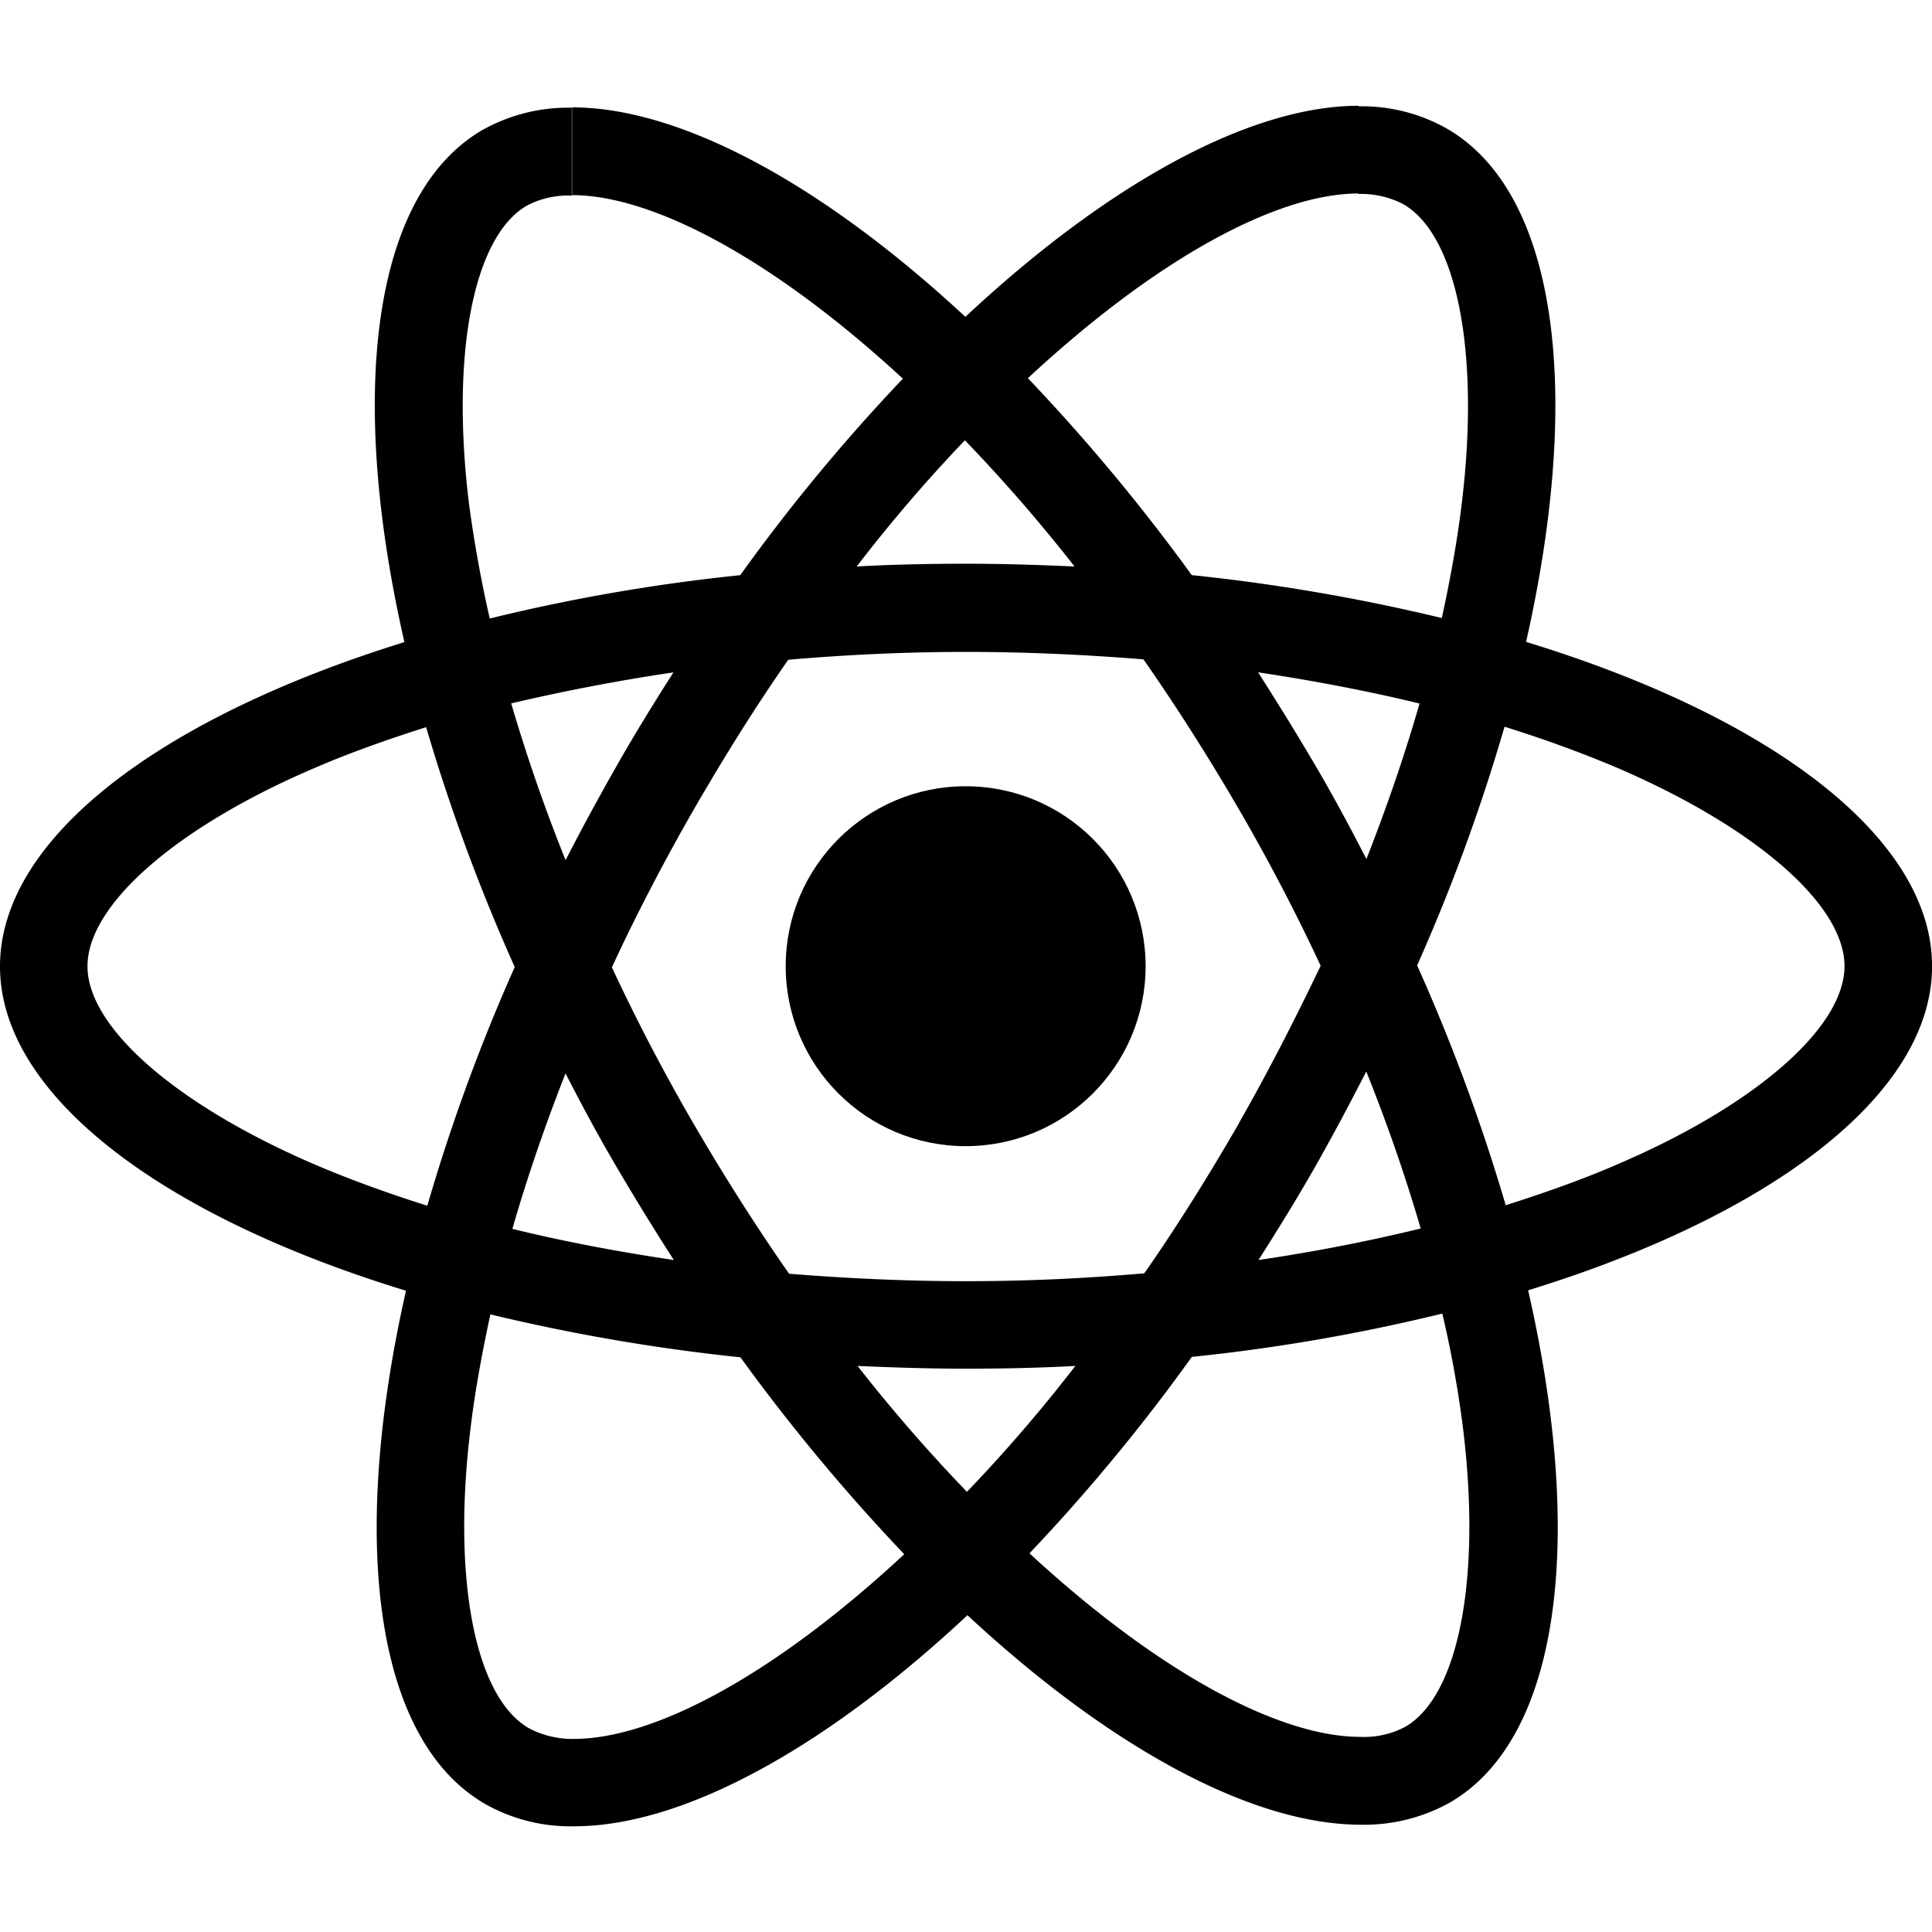 <svg xmlns="http://www.w3.org/2000/svg" xmlns:xlink="http://www.w3.org/1999/xlink" width="28" height="28" viewBox="0 0 28 28">
  <defs>
    <clipPath id="clip-path">
      <rect id="Rectangle_119" data-name="Rectangle 119" width="28" height="28" transform="translate(13460 -308)"/>
    </clipPath>
  </defs>
  <g id="_12" data-name="12" transform="translate(-13460 308)" clip-path="url(#clip-path)">
    <g id="React-icon" transform="translate(13449.973 -310.919)">
      <path id="Path_37" data-name="Path 37" d="M38.028,16.922c0-1.855-2.323-3.613-5.884-4.7.822-3.63.457-6.518-1.153-7.442a2.5,2.5,0,0,0-1.278-.32V5.73a1.322,1.322,0,0,1,.651.148c.776.445,1.113,2.14.85,4.32-.063.536-.166,1.1-.291,1.678a27.659,27.659,0,0,0-3.624-.622A27.84,27.84,0,0,0,24.924,8.4c1.861-1.729,3.607-2.677,4.794-2.677V4.452h0c-1.57,0-3.624,1.119-5.7,3.059-2.077-1.929-4.132-3.036-5.7-3.036V5.747c1.181,0,2.934.942,4.794,2.66a26.956,26.956,0,0,0-2.357,2.848,26.652,26.652,0,0,0-3.63.628c-.131-.571-.228-1.124-.3-1.655-.268-2.18.063-3.875.833-4.326a1.27,1.27,0,0,1,.656-.148V4.48h0a2.545,2.545,0,0,0-1.29.32c-1.6.925-1.963,3.807-1.136,7.425-3.55,1.1-5.861,2.848-5.861,4.7s2.323,3.613,5.884,4.7c-.822,3.63-.457,6.518,1.153,7.442a2.509,2.509,0,0,0,1.284.32c1.57,0,3.624-1.119,5.7-3.059,2.077,1.929,4.132,3.036,5.7,3.036a2.545,2.545,0,0,0,1.29-.32c1.6-.925,1.963-3.807,1.136-7.425C35.716,20.529,38.028,18.771,38.028,16.922ZM30.6,13.115c-.211.736-.474,1.5-.77,2.254-.234-.457-.479-.913-.748-1.37s-.542-.9-.822-1.336C29.067,12.784,29.849,12.933,30.6,13.115Zm-2.614,6.078c-.445.77-.9,1.5-1.375,2.18-.85.074-1.712.114-2.58.114s-1.724-.04-2.568-.108q-.711-1.019-1.381-2.169-.651-1.121-1.187-2.272c.354-.765.753-1.53,1.181-2.277.445-.77.9-1.5,1.375-2.18.85-.074,1.712-.114,2.58-.114s1.724.04,2.568.108q.711,1.019,1.381,2.169.651,1.121,1.187,2.272C28.8,17.681,28.411,18.446,27.983,19.194Zm1.843-.742c.308.765.571,1.53.788,2.272-.748.183-1.535.337-2.351.457.28-.439.559-.89.822-1.353S29.592,18.908,29.826,18.452Zm-5.787,6.09a23.529,23.529,0,0,1-1.587-1.826c.514.023,1.039.04,1.57.04s1.067-.011,1.587-.04A22.277,22.277,0,0,1,24.039,24.541ZM19.793,21.18c-.81-.12-1.592-.268-2.34-.451.211-.736.474-1.5.77-2.254.234.457.479.913.748,1.37S19.513,20.746,19.793,21.18ZM24.011,9.3A23.529,23.529,0,0,1,25.6,11.129c-.514-.023-1.039-.04-1.57-.04s-1.067.011-1.587.04A22.277,22.277,0,0,1,24.011,9.3Zm-4.223,3.362c-.28.439-.559.89-.822,1.353s-.508.913-.742,1.37c-.308-.765-.571-1.53-.788-2.272C18.183,12.938,18.971,12.784,19.787,12.664ZM14.622,19.81c-2.02-.862-3.327-1.992-3.327-2.888s1.307-2.032,3.327-2.888c.491-.211,1.027-.4,1.581-.576a27.411,27.411,0,0,0,1.284,3.476,27.025,27.025,0,0,0-1.267,3.459C15.655,20.215,15.119,20.021,14.622,19.81Zm3.071,8.156c-.776-.445-1.113-2.14-.85-4.32.063-.536.166-1.1.291-1.678a27.659,27.659,0,0,0,3.624.622,27.84,27.84,0,0,0,2.374,2.854c-1.861,1.729-3.607,2.677-4.794,2.677A1.362,1.362,0,0,1,17.693,27.966ZM31.23,23.617c.268,2.18-.063,3.875-.833,4.326a1.27,1.27,0,0,1-.656.148c-1.181,0-2.934-.942-4.794-2.66A26.956,26.956,0,0,0,27.3,22.584a26.652,26.652,0,0,0,3.63-.628A15.978,15.978,0,0,1,31.23,23.617Zm2.2-3.807c-.491.211-1.027.4-1.581.576a27.411,27.411,0,0,0-1.284-3.476,27.025,27.025,0,0,0,1.267-3.459c.565.177,1.1.371,1.6.582,2.02.862,3.327,1.992,3.327,2.888S35.448,18.954,33.428,19.81Z"/>
      <path id="Path_38" data-name="Path 38" d="M18.309,4.475Z"/>
      <circle id="Ellipse_22" data-name="Ellipse 22" cx="2.608" cy="2.608" r="2.608" transform="translate(21.414 14.314)"/>
      <path id="Path_39" data-name="Path 39" d="M29.706,4.457Z"/>
    </g>
  </g>
</svg>
